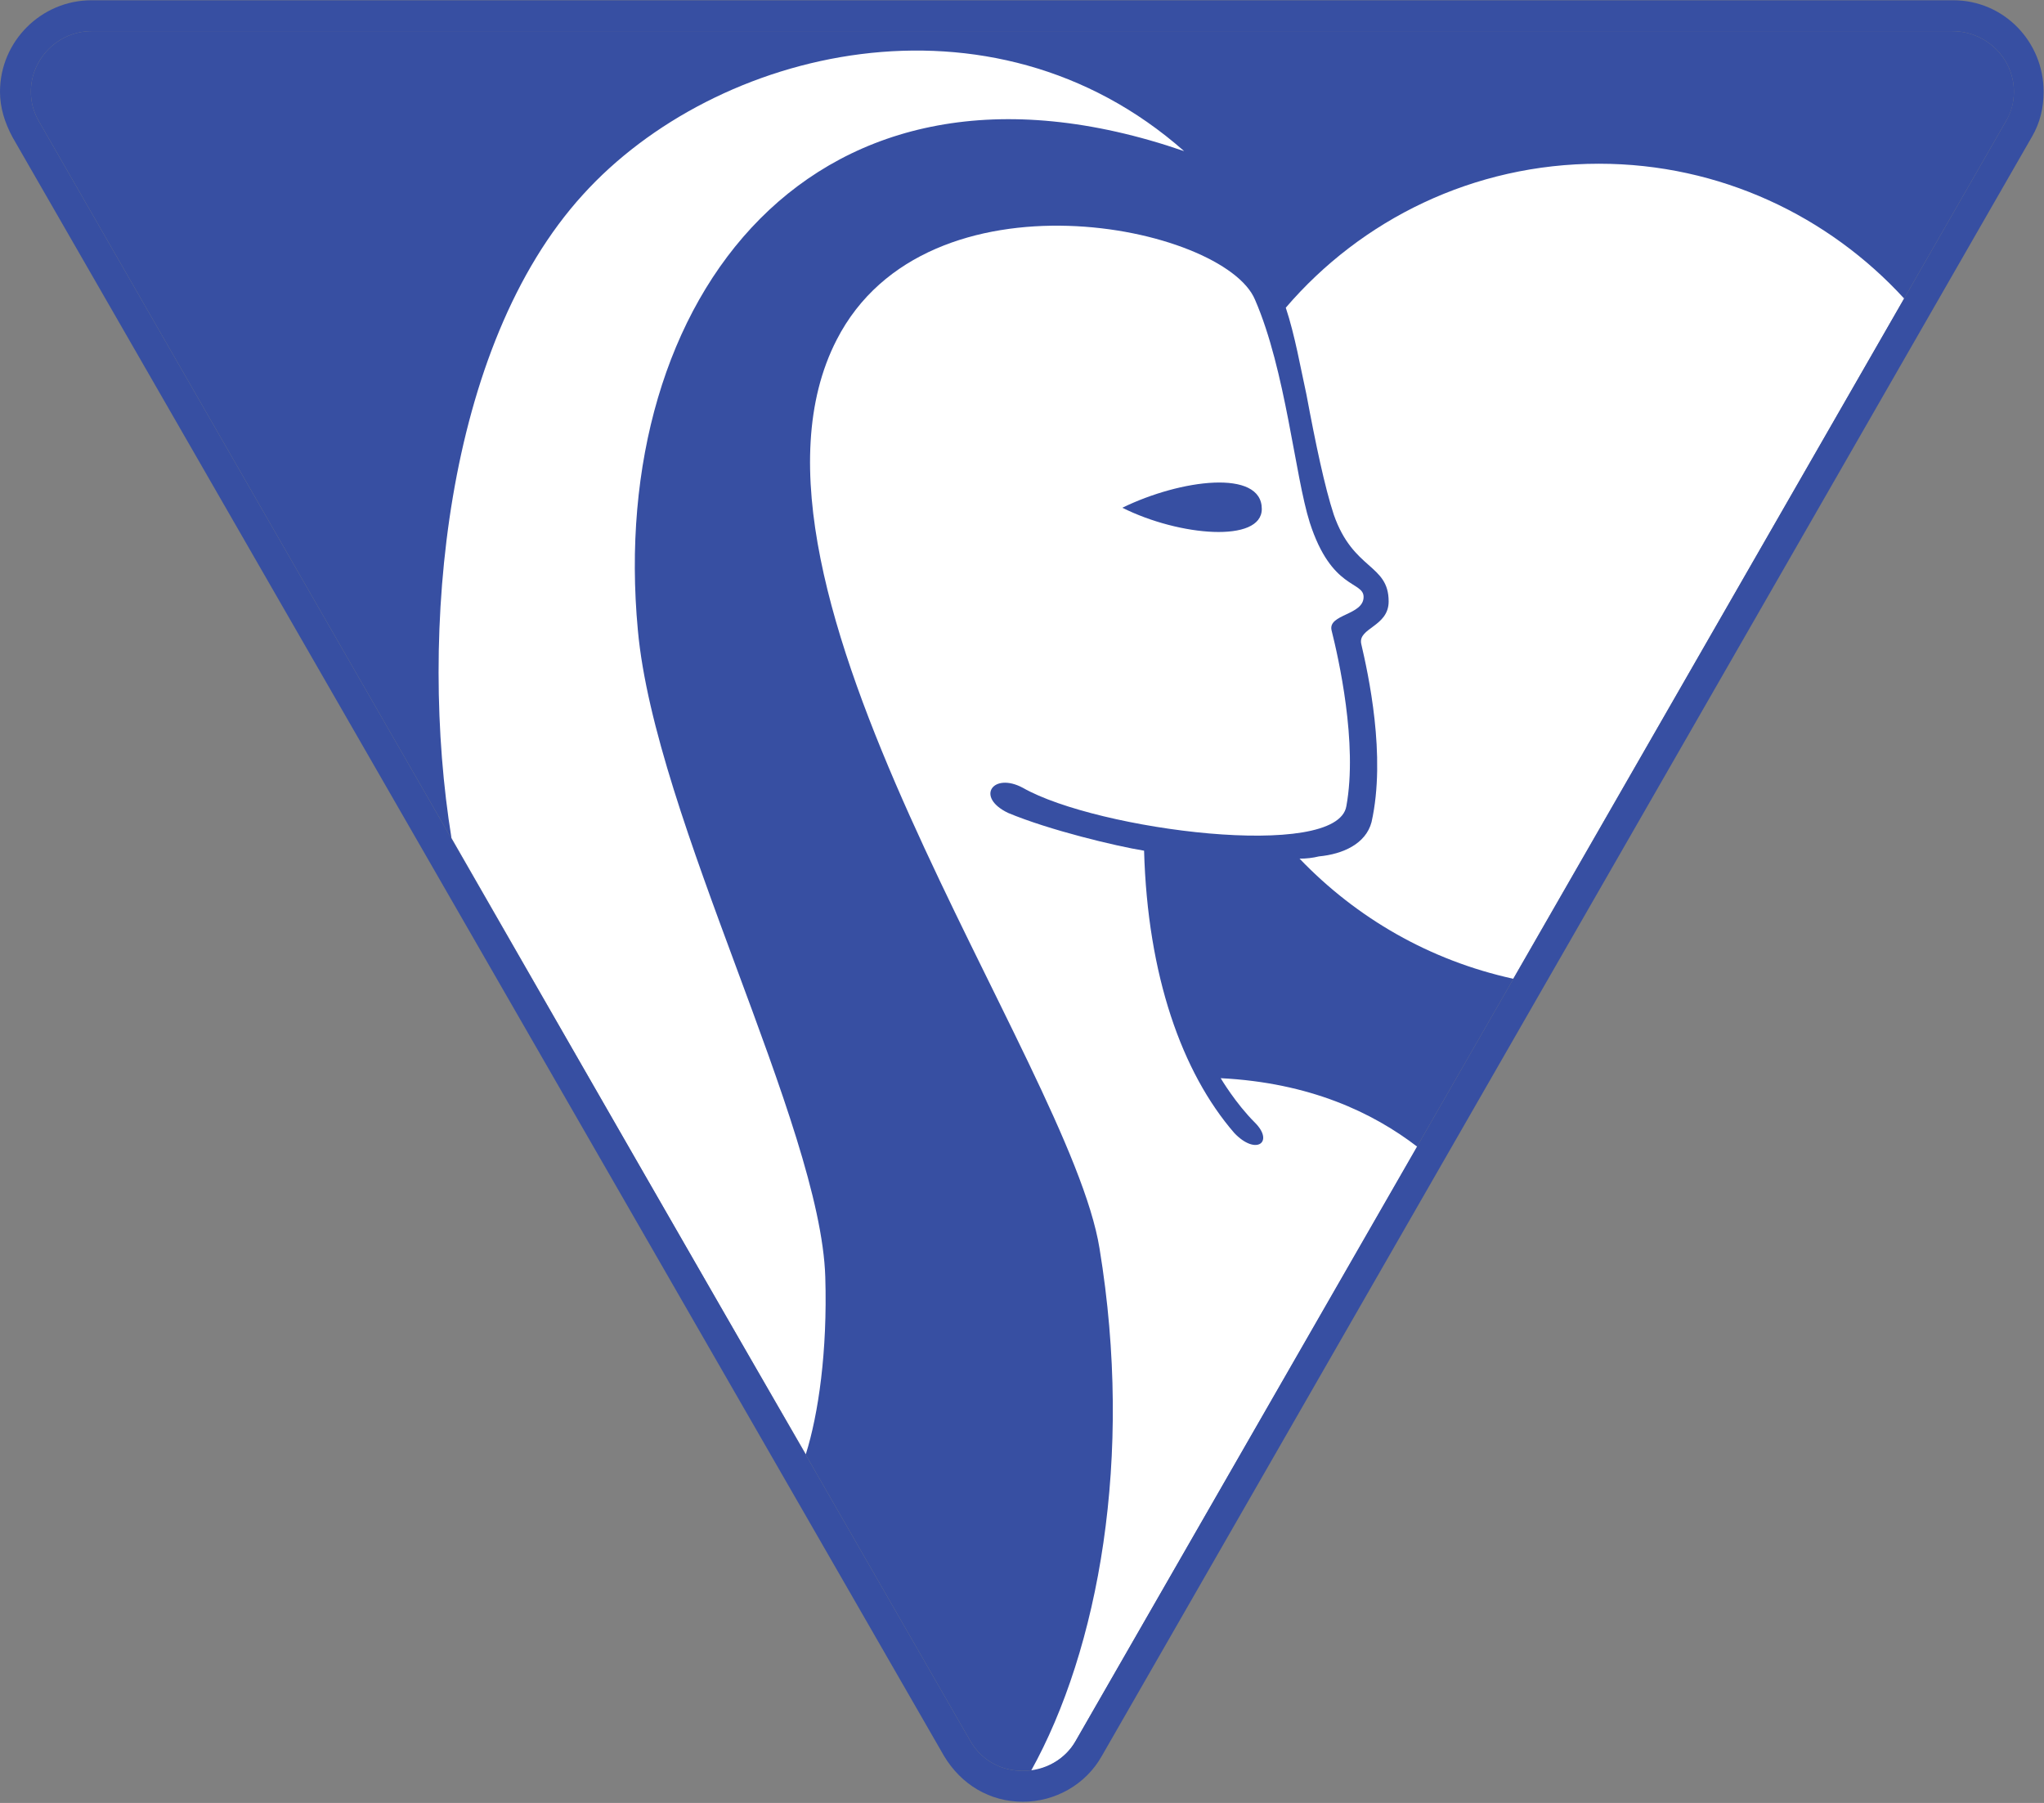 <svg version="1.2" xmlns="http://www.w3.org/2000/svg" viewBox="0 0 1542 1360" width="1542" height="1360">
	<rect x="0" y="0" width="1542" height="1360" fill="#808080" stroke="none"/>
	<title>ALEXA</title>
	<style>
		.s0 { fill: #374fa2 } 
		.s1 { fill: #ffffff } 
	</style>
	<path id="Path 14" class="s0" d="m1513.2 91.6l-701.8 1221.8c-7.8 13.8-23.3 22.4-39.7 22.4-16.4 0-31-7.7-39.6-22.4l-702.7-1221.8q-6.1-10.4-6.1-22.4c0-25.1 20.7-45.7 45.7-45.7h1403.7c25.9 0 46.6 20.6 46.6 45.7 0 7.7-1.8 15.5-6.1 22.4z"/>
	<path id="Path 15" class="s1" d="m946.8 846.9c14.6 14.7 0.8 25-15.6 7.8-39.6-45.7-65.5-119-68.1-213-21.5-3.5-71.5-15.5-102.6-28.5-25-12-11.2-31 11.2-18.9 56.1 31.9 237.1 55.2 244 13.8 8.7-47.5-6-112.1-11.2-132.8-2.6-12.1 24.2-11.2 24.2-25 0-12.1-24.2-5.2-40.6-56.1-11.2-35.3-18.1-114.7-41.3-168.1-23.3-56.1-247.5-102.6-315.6 30.2-94.9 184.5 175.9 544.9 198.3 685.5 25.9 157.8-0.9 302.6-51.7 394 13.8-1.7 26.7-10.3 33.6-22.4l257.8-448.4c-33.6-25.8-81.1-48.3-148.3-51.7 0 0 11.2 19 25.9 33.6z"/>
	<path id="Path 16" class="s0" d="m846.7 383c44-21.5 105.2-29.3 105.2 0.9 0 25.8-62.1 20.7-105.2-0.9z"/>
	<path id="Path 17" class="s1" d="m622.6 963.3c-3.5-114.7-128.5-345.7-141.4-488-23.3-249.2 131.9-457.9 412.1-361.3-145.7-128.5-353.5-77.6-453.5 32.8-104.4 114.6-124.2 331.1-99.2 485.4 94 163.8 192.3 335.4 267.3 464.8 9.5-30.2 16.4-77.6 14.7-133.7zm583.7-839.8c-94.9 0-179.4 42.2-236.3 108.6 6.9 20.7 11.2 45.7 15.6 65.6 6.9 37 13.8 69.8 20.6 90.5 14.7 42.2 41.4 37.1 41.4 65.5 0 19-23.2 19.9-20.7 31.9 5.2 22.4 19 84.5 7.8 134.5-4.3 16.4-21.6 24.2-39.7 25.9q-6.9 1.7-14.6 1.7c43.1 44.9 98.3 76.8 161.2 90.6l294.9-513.1c-56.9-62.1-138.8-101.7-230.2-101.7z"/>
	<path id="Path 18" fill-rule="evenodd" class="s0" d="m1533.1 102.8l-701.9 1221.8c-12.1 21.6-35.3 34.5-59.5 34.5-25 0-46.5-12.9-59.5-34.5l-702.7-1221c-6-11.2-9.5-22.4-9.5-34.4 0-38 31.1-69 69-69h1404.6c37.9 0 68.1 31 68.1 69 0 12-2.6 23.2-8.6 33.6zm-13.8-33.6c0-25.1-20.7-45.7-46.6-45.7h-1403.7c-25 0-45.7 20.6-45.7 45.7q0 12 6.1 22.4l702.7 1221.8c8.6 14.7 23.2 22.4 39.6 22.4 16.4 0 31.9-8.6 39.7-22.4l701.8-1221.8q6.1-10.4 6.1-22.4z"/>
</svg>